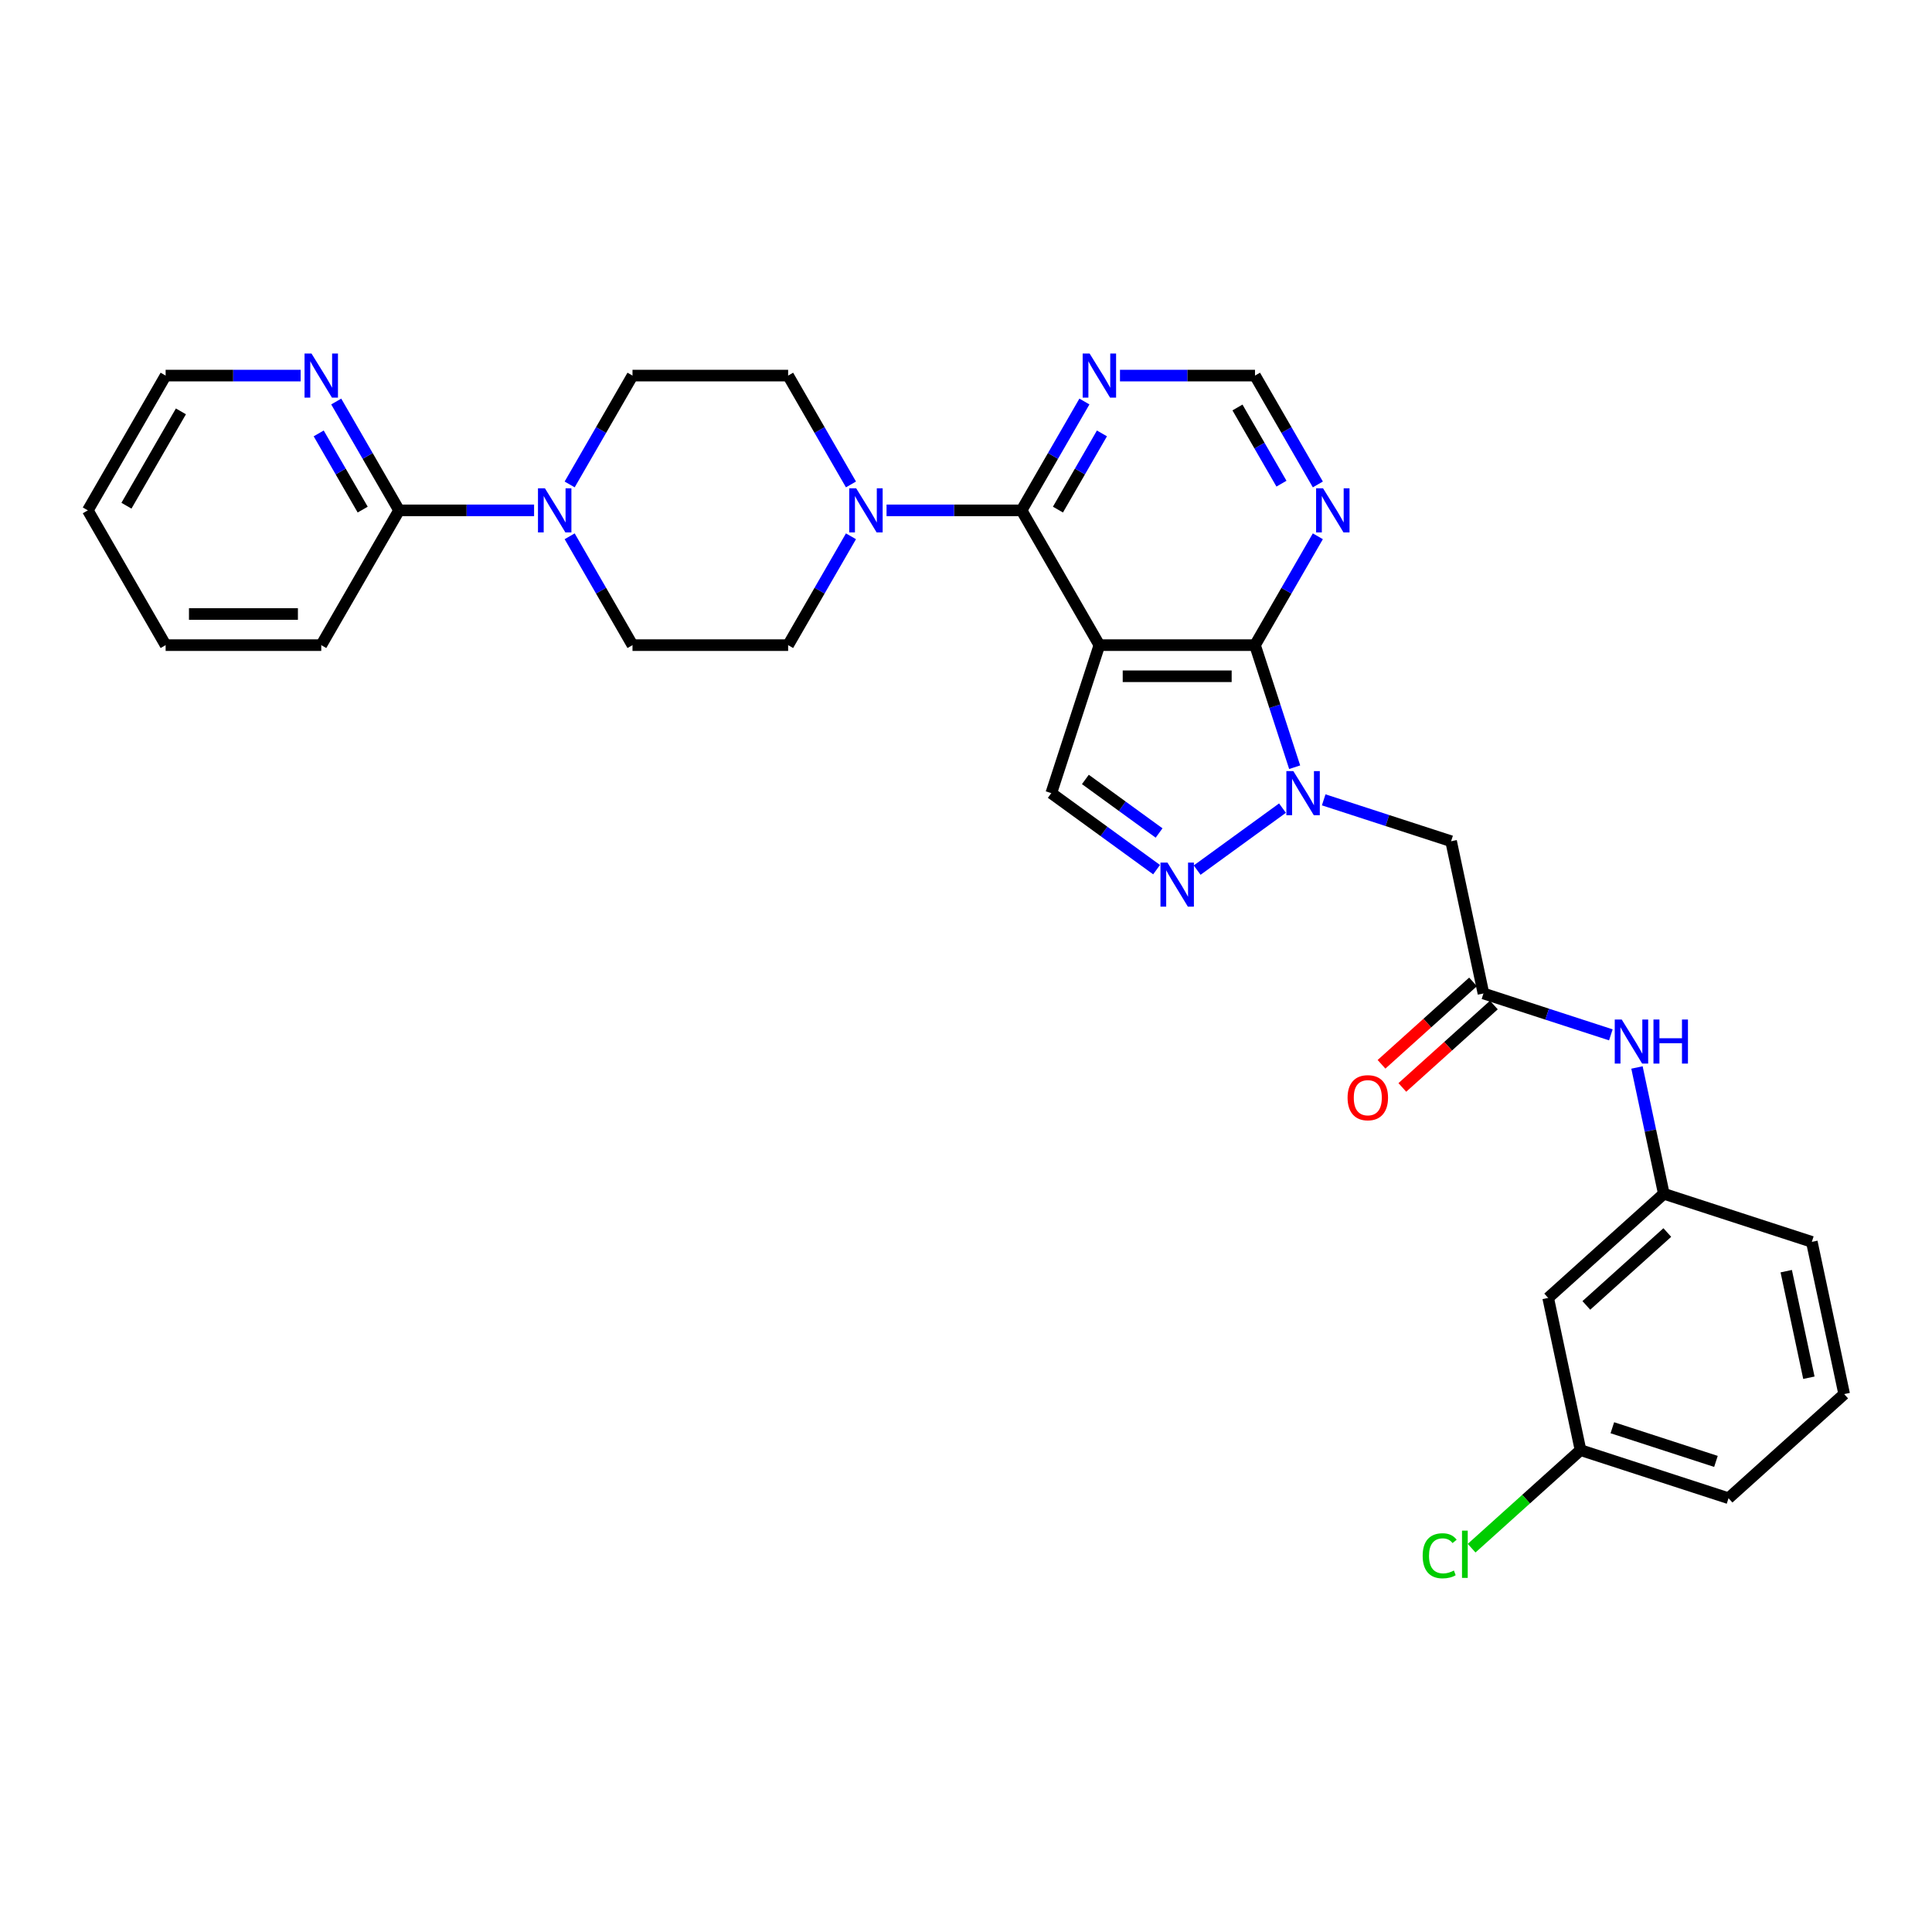 <?xml version='1.0' encoding='iso-8859-1'?>
<svg version='1.1' baseProfile='full'
              xmlns='http://www.w3.org/2000/svg'
                      xmlns:rdkit='http://www.rdkit.org/xml'
                      xmlns:xlink='http://www.w3.org/1999/xlink'
                  xml:space='preserve'
width='1000px' height='1000px' viewBox='0 0 1000 1000'>
<!-- END OF HEADER -->
<rect style='opacity:1.0;fill:#FFFFFF;stroke:none' width='1000' height='1000' x='0' y='0'> </rect>
<path class='bond-1' d='M 569.035,333.922 L 649.586,333.922' style='fill:none;fill-rule:evenodd;stroke:#000000;stroke-width:6px;stroke-linecap:butt;stroke-linejoin:miter;stroke-opacity:1' />
<path class='bond-1' d='M 581.118,350.033 L 637.504,350.033' style='fill:none;fill-rule:evenodd;stroke:#000000;stroke-width:6px;stroke-linecap:butt;stroke-linejoin:miter;stroke-opacity:1' />
<path class='bond-2' d='M 569.035,333.922 L 528.76,264.163' style='fill:none;fill-rule:evenodd;stroke:#000000;stroke-width:6px;stroke-linecap:butt;stroke-linejoin:miter;stroke-opacity:1' />
<path class='bond-4' d='M 569.035,333.922 L 544.144,410.531' style='fill:none;fill-rule:evenodd;stroke:#000000;stroke-width:6px;stroke-linecap:butt;stroke-linejoin:miter;stroke-opacity:1' />
<path class='bond-0' d='M 670.117,397.111 L 659.852,365.517' style='fill:none;fill-rule:evenodd;stroke:#0000FF;stroke-width:6px;stroke-linecap:butt;stroke-linejoin:miter;stroke-opacity:1' />
<path class='bond-0' d='M 659.852,365.517 L 649.586,333.922' style='fill:none;fill-rule:evenodd;stroke:#000000;stroke-width:6px;stroke-linecap:butt;stroke-linejoin:miter;stroke-opacity:1' />
<path class='bond-6' d='M 685.143,413.996 L 718.114,424.709' style='fill:none;fill-rule:evenodd;stroke:#0000FF;stroke-width:6px;stroke-linecap:butt;stroke-linejoin:miter;stroke-opacity:1' />
<path class='bond-6' d='M 718.114,424.709 L 751.086,435.422' style='fill:none;fill-rule:evenodd;stroke:#000000;stroke-width:6px;stroke-linecap:butt;stroke-linejoin:miter;stroke-opacity:1' />
<path class='bond-31' d='M 663.813,418.279 L 619.646,450.368' style='fill:none;fill-rule:evenodd;stroke:#0000FF;stroke-width:6px;stroke-linecap:butt;stroke-linejoin:miter;stroke-opacity:1' />
<path class='bond-8' d='M 649.586,333.922 L 665.85,305.753' style='fill:none;fill-rule:evenodd;stroke:#000000;stroke-width:6px;stroke-linecap:butt;stroke-linejoin:miter;stroke-opacity:1' />
<path class='bond-8' d='M 665.85,305.753 L 682.114,277.583' style='fill:none;fill-rule:evenodd;stroke:#0000FF;stroke-width:6px;stroke-linecap:butt;stroke-linejoin:miter;stroke-opacity:1' />
<path class='bond-5' d='M 528.76,264.163 L 493.817,264.163' style='fill:none;fill-rule:evenodd;stroke:#000000;stroke-width:6px;stroke-linecap:butt;stroke-linejoin:miter;stroke-opacity:1' />
<path class='bond-5' d='M 493.817,264.163 L 458.874,264.163' style='fill:none;fill-rule:evenodd;stroke:#0000FF;stroke-width:6px;stroke-linecap:butt;stroke-linejoin:miter;stroke-opacity:1' />
<path class='bond-9' d='M 528.76,264.163 L 545.024,235.994' style='fill:none;fill-rule:evenodd;stroke:#000000;stroke-width:6px;stroke-linecap:butt;stroke-linejoin:miter;stroke-opacity:1' />
<path class='bond-9' d='M 545.024,235.994 L 561.287,207.824' style='fill:none;fill-rule:evenodd;stroke:#0000FF;stroke-width:6px;stroke-linecap:butt;stroke-linejoin:miter;stroke-opacity:1' />
<path class='bond-9' d='M 547.591,263.768 L 558.975,244.049' style='fill:none;fill-rule:evenodd;stroke:#000000;stroke-width:6px;stroke-linecap:butt;stroke-linejoin:miter;stroke-opacity:1' />
<path class='bond-9' d='M 558.975,244.049 L 570.36,224.33' style='fill:none;fill-rule:evenodd;stroke:#0000FF;stroke-width:6px;stroke-linecap:butt;stroke-linejoin:miter;stroke-opacity:1' />
<path class='bond-3' d='M 598.646,450.129 L 571.395,430.33' style='fill:none;fill-rule:evenodd;stroke:#0000FF;stroke-width:6px;stroke-linecap:butt;stroke-linejoin:miter;stroke-opacity:1' />
<path class='bond-3' d='M 571.395,430.33 L 544.144,410.531' style='fill:none;fill-rule:evenodd;stroke:#000000;stroke-width:6px;stroke-linecap:butt;stroke-linejoin:miter;stroke-opacity:1' />
<path class='bond-3' d='M 599.94,431.156 L 580.864,417.297' style='fill:none;fill-rule:evenodd;stroke:#0000FF;stroke-width:6px;stroke-linecap:butt;stroke-linejoin:miter;stroke-opacity:1' />
<path class='bond-3' d='M 580.864,417.297 L 561.788,403.437' style='fill:none;fill-rule:evenodd;stroke:#000000;stroke-width:6px;stroke-linecap:butt;stroke-linejoin:miter;stroke-opacity:1' />
<path class='bond-15' d='M 440.461,250.744 L 424.197,222.574' style='fill:none;fill-rule:evenodd;stroke:#0000FF;stroke-width:6px;stroke-linecap:butt;stroke-linejoin:miter;stroke-opacity:1' />
<path class='bond-15' d='M 424.197,222.574 L 407.934,194.404' style='fill:none;fill-rule:evenodd;stroke:#000000;stroke-width:6px;stroke-linecap:butt;stroke-linejoin:miter;stroke-opacity:1' />
<path class='bond-16' d='M 440.461,277.583 L 424.197,305.753' style='fill:none;fill-rule:evenodd;stroke:#0000FF;stroke-width:6px;stroke-linecap:butt;stroke-linejoin:miter;stroke-opacity:1' />
<path class='bond-16' d='M 424.197,305.753 L 407.934,333.922' style='fill:none;fill-rule:evenodd;stroke:#000000;stroke-width:6px;stroke-linecap:butt;stroke-linejoin:miter;stroke-opacity:1' />
<path class='bond-10' d='M 751.086,435.422 L 767.834,514.213' style='fill:none;fill-rule:evenodd;stroke:#000000;stroke-width:6px;stroke-linecap:butt;stroke-linejoin:miter;stroke-opacity:1' />
<path class='bond-7' d='M 294.855,277.583 L 311.119,305.753' style='fill:none;fill-rule:evenodd;stroke:#0000FF;stroke-width:6px;stroke-linecap:butt;stroke-linejoin:miter;stroke-opacity:1' />
<path class='bond-7' d='M 311.119,305.753 L 327.383,333.922' style='fill:none;fill-rule:evenodd;stroke:#000000;stroke-width:6px;stroke-linecap:butt;stroke-linejoin:miter;stroke-opacity:1' />
<path class='bond-11' d='M 276.442,264.163 L 241.499,264.163' style='fill:none;fill-rule:evenodd;stroke:#0000FF;stroke-width:6px;stroke-linecap:butt;stroke-linejoin:miter;stroke-opacity:1' />
<path class='bond-11' d='M 241.499,264.163 L 206.556,264.163' style='fill:none;fill-rule:evenodd;stroke:#000000;stroke-width:6px;stroke-linecap:butt;stroke-linejoin:miter;stroke-opacity:1' />
<path class='bond-33' d='M 294.855,250.744 L 311.119,222.574' style='fill:none;fill-rule:evenodd;stroke:#0000FF;stroke-width:6px;stroke-linecap:butt;stroke-linejoin:miter;stroke-opacity:1' />
<path class='bond-33' d='M 311.119,222.574 L 327.383,194.404' style='fill:none;fill-rule:evenodd;stroke:#000000;stroke-width:6px;stroke-linecap:butt;stroke-linejoin:miter;stroke-opacity:1' />
<path class='bond-32' d='M 682.114,250.744 L 665.85,222.574' style='fill:none;fill-rule:evenodd;stroke:#0000FF;stroke-width:6px;stroke-linecap:butt;stroke-linejoin:miter;stroke-opacity:1' />
<path class='bond-32' d='M 665.85,222.574 L 649.586,194.404' style='fill:none;fill-rule:evenodd;stroke:#000000;stroke-width:6px;stroke-linecap:butt;stroke-linejoin:miter;stroke-opacity:1' />
<path class='bond-32' d='M 663.283,250.348 L 651.898,230.629' style='fill:none;fill-rule:evenodd;stroke:#0000FF;stroke-width:6px;stroke-linecap:butt;stroke-linejoin:miter;stroke-opacity:1' />
<path class='bond-32' d='M 651.898,230.629 L 640.513,210.91' style='fill:none;fill-rule:evenodd;stroke:#000000;stroke-width:6px;stroke-linecap:butt;stroke-linejoin:miter;stroke-opacity:1' />
<path class='bond-12' d='M 579.7,194.404 L 614.643,194.404' style='fill:none;fill-rule:evenodd;stroke:#0000FF;stroke-width:6px;stroke-linecap:butt;stroke-linejoin:miter;stroke-opacity:1' />
<path class='bond-12' d='M 614.643,194.404 L 649.586,194.404' style='fill:none;fill-rule:evenodd;stroke:#000000;stroke-width:6px;stroke-linecap:butt;stroke-linejoin:miter;stroke-opacity:1' />
<path class='bond-13' d='M 767.834,514.213 L 800.805,524.926' style='fill:none;fill-rule:evenodd;stroke:#000000;stroke-width:6px;stroke-linecap:butt;stroke-linejoin:miter;stroke-opacity:1' />
<path class='bond-13' d='M 800.805,524.926 L 833.777,535.639' style='fill:none;fill-rule:evenodd;stroke:#0000FF;stroke-width:6px;stroke-linecap:butt;stroke-linejoin:miter;stroke-opacity:1' />
<path class='bond-20' d='M 762.444,508.227 L 738.756,529.556' style='fill:none;fill-rule:evenodd;stroke:#000000;stroke-width:6px;stroke-linecap:butt;stroke-linejoin:miter;stroke-opacity:1' />
<path class='bond-20' d='M 738.756,529.556 L 715.068,550.884' style='fill:none;fill-rule:evenodd;stroke:#FF0000;stroke-width:6px;stroke-linecap:butt;stroke-linejoin:miter;stroke-opacity:1' />
<path class='bond-20' d='M 773.224,520.199 L 749.536,541.528' style='fill:none;fill-rule:evenodd;stroke:#000000;stroke-width:6px;stroke-linecap:butt;stroke-linejoin:miter;stroke-opacity:1' />
<path class='bond-20' d='M 749.536,541.528 L 725.848,562.856' style='fill:none;fill-rule:evenodd;stroke:#FF0000;stroke-width:6px;stroke-linecap:butt;stroke-linejoin:miter;stroke-opacity:1' />
<path class='bond-14' d='M 206.556,264.163 L 190.293,235.994' style='fill:none;fill-rule:evenodd;stroke:#000000;stroke-width:6px;stroke-linecap:butt;stroke-linejoin:miter;stroke-opacity:1' />
<path class='bond-14' d='M 190.293,235.994 L 174.029,207.824' style='fill:none;fill-rule:evenodd;stroke:#0000FF;stroke-width:6px;stroke-linecap:butt;stroke-linejoin:miter;stroke-opacity:1' />
<path class='bond-14' d='M 187.725,263.768 L 176.341,244.049' style='fill:none;fill-rule:evenodd;stroke:#000000;stroke-width:6px;stroke-linecap:butt;stroke-linejoin:miter;stroke-opacity:1' />
<path class='bond-14' d='M 176.341,244.049 L 164.956,224.33' style='fill:none;fill-rule:evenodd;stroke:#0000FF;stroke-width:6px;stroke-linecap:butt;stroke-linejoin:miter;stroke-opacity:1' />
<path class='bond-24' d='M 206.556,264.163 L 166.281,333.922' style='fill:none;fill-rule:evenodd;stroke:#000000;stroke-width:6px;stroke-linecap:butt;stroke-linejoin:miter;stroke-opacity:1' />
<path class='bond-19' d='M 847.295,552.525 L 854.242,585.21' style='fill:none;fill-rule:evenodd;stroke:#0000FF;stroke-width:6px;stroke-linecap:butt;stroke-linejoin:miter;stroke-opacity:1' />
<path class='bond-19' d='M 854.242,585.21 L 861.19,617.895' style='fill:none;fill-rule:evenodd;stroke:#000000;stroke-width:6px;stroke-linecap:butt;stroke-linejoin:miter;stroke-opacity:1' />
<path class='bond-26' d='M 155.616,194.404 L 120.673,194.404' style='fill:none;fill-rule:evenodd;stroke:#0000FF;stroke-width:6px;stroke-linecap:butt;stroke-linejoin:miter;stroke-opacity:1' />
<path class='bond-26' d='M 120.673,194.404 L 85.73,194.404' style='fill:none;fill-rule:evenodd;stroke:#000000;stroke-width:6px;stroke-linecap:butt;stroke-linejoin:miter;stroke-opacity:1' />
<path class='bond-18' d='M 407.934,194.404 L 327.383,194.404' style='fill:none;fill-rule:evenodd;stroke:#000000;stroke-width:6px;stroke-linecap:butt;stroke-linejoin:miter;stroke-opacity:1' />
<path class='bond-17' d='M 407.934,333.922 L 327.383,333.922' style='fill:none;fill-rule:evenodd;stroke:#000000;stroke-width:6px;stroke-linecap:butt;stroke-linejoin:miter;stroke-opacity:1' />
<path class='bond-21' d='M 861.19,617.895 L 801.329,671.794' style='fill:none;fill-rule:evenodd;stroke:#000000;stroke-width:6px;stroke-linecap:butt;stroke-linejoin:miter;stroke-opacity:1' />
<path class='bond-21' d='M 862.99,637.952 L 821.088,675.682' style='fill:none;fill-rule:evenodd;stroke:#000000;stroke-width:6px;stroke-linecap:butt;stroke-linejoin:miter;stroke-opacity:1' />
<path class='bond-27' d='M 861.19,617.895 L 937.798,642.787' style='fill:none;fill-rule:evenodd;stroke:#000000;stroke-width:6px;stroke-linecap:butt;stroke-linejoin:miter;stroke-opacity:1' />
<path class='bond-22' d='M 801.329,671.794 L 818.076,750.585' style='fill:none;fill-rule:evenodd;stroke:#000000;stroke-width:6px;stroke-linecap:butt;stroke-linejoin:miter;stroke-opacity:1' />
<path class='bond-23' d='M 818.076,750.585 L 789.894,775.961' style='fill:none;fill-rule:evenodd;stroke:#000000;stroke-width:6px;stroke-linecap:butt;stroke-linejoin:miter;stroke-opacity:1' />
<path class='bond-23' d='M 789.894,775.961 L 761.711,801.336' style='fill:none;fill-rule:evenodd;stroke:#00CC00;stroke-width:6px;stroke-linecap:butt;stroke-linejoin:miter;stroke-opacity:1' />
<path class='bond-35' d='M 818.076,750.585 L 894.684,775.477' style='fill:none;fill-rule:evenodd;stroke:#000000;stroke-width:6px;stroke-linecap:butt;stroke-linejoin:miter;stroke-opacity:1' />
<path class='bond-35' d='M 834.546,738.997 L 888.172,756.421' style='fill:none;fill-rule:evenodd;stroke:#000000;stroke-width:6px;stroke-linecap:butt;stroke-linejoin:miter;stroke-opacity:1' />
<path class='bond-29' d='M 166.281,333.922 L 85.73,333.922' style='fill:none;fill-rule:evenodd;stroke:#000000;stroke-width:6px;stroke-linecap:butt;stroke-linejoin:miter;stroke-opacity:1' />
<path class='bond-29' d='M 154.198,317.812 L 97.813,317.812' style='fill:none;fill-rule:evenodd;stroke:#000000;stroke-width:6px;stroke-linecap:butt;stroke-linejoin:miter;stroke-opacity:1' />
<path class='bond-25' d='M 954.545,721.578 L 937.798,642.787' style='fill:none;fill-rule:evenodd;stroke:#000000;stroke-width:6px;stroke-linecap:butt;stroke-linejoin:miter;stroke-opacity:1' />
<path class='bond-25' d='M 936.275,713.109 L 924.552,657.955' style='fill:none;fill-rule:evenodd;stroke:#000000;stroke-width:6px;stroke-linecap:butt;stroke-linejoin:miter;stroke-opacity:1' />
<path class='bond-28' d='M 954.545,721.578 L 894.684,775.477' style='fill:none;fill-rule:evenodd;stroke:#000000;stroke-width:6px;stroke-linecap:butt;stroke-linejoin:miter;stroke-opacity:1' />
<path class='bond-34' d='M 85.73,194.404 L 45.455,264.163' style='fill:none;fill-rule:evenodd;stroke:#000000;stroke-width:6px;stroke-linecap:butt;stroke-linejoin:miter;stroke-opacity:1' />
<path class='bond-34' d='M 93.641,212.923 L 65.448,261.755' style='fill:none;fill-rule:evenodd;stroke:#000000;stroke-width:6px;stroke-linecap:butt;stroke-linejoin:miter;stroke-opacity:1' />
<path class='bond-30' d='M 85.73,333.922 L 45.455,264.163' style='fill:none;fill-rule:evenodd;stroke:#000000;stroke-width:6px;stroke-linecap:butt;stroke-linejoin:miter;stroke-opacity:1' />
<path  class='atom-1' d='M 669.435 399.125
L 676.91 411.208
Q 677.651 412.4, 678.844 414.558
Q 680.036 416.717, 680.1 416.846
L 680.1 399.125
L 683.129 399.125
L 683.129 421.937
L 680.004 421.937
L 671.981 408.727
Q 671.046 407.18, 670.047 405.408
Q 669.081 403.636, 668.791 403.088
L 668.791 421.937
L 665.827 421.937
L 665.827 399.125
L 669.435 399.125
' fill='#0000FF'/>
<path  class='atom-4' d='M 604.268 446.472
L 611.743 458.554
Q 612.484 459.746, 613.677 461.905
Q 614.869 464.064, 614.933 464.193
L 614.933 446.472
L 617.962 446.472
L 617.962 469.284
L 614.836 469.284
L 606.814 456.073
Q 605.879 454.527, 604.88 452.754
Q 603.914 450.982, 603.624 450.435
L 603.624 469.284
L 600.66 469.284
L 600.66 446.472
L 604.268 446.472
' fill='#0000FF'/>
<path  class='atom-6' d='M 443.166 252.757
L 450.642 264.84
Q 451.383 266.032, 452.575 268.191
Q 453.767 270.35, 453.831 270.479
L 453.831 252.757
L 456.86 252.757
L 456.86 275.569
L 453.735 275.569
L 445.712 262.359
Q 444.777 260.812, 443.779 259.04
Q 442.812 257.268, 442.522 256.72
L 442.522 275.569
L 439.558 275.569
L 439.558 252.757
L 443.166 252.757
' fill='#0000FF'/>
<path  class='atom-8' d='M 282.065 252.757
L 289.54 264.84
Q 290.281 266.032, 291.473 268.191
Q 292.665 270.35, 292.73 270.479
L 292.73 252.757
L 295.758 252.757
L 295.758 275.569
L 292.633 275.569
L 284.61 262.359
Q 283.676 260.812, 282.677 259.04
Q 281.71 257.268, 281.42 256.72
L 281.42 275.569
L 278.456 275.569
L 278.456 252.757
L 282.065 252.757
' fill='#0000FF'/>
<path  class='atom-9' d='M 684.819 252.757
L 692.294 264.84
Q 693.035 266.032, 694.227 268.191
Q 695.42 270.35, 695.484 270.479
L 695.484 252.757
L 698.513 252.757
L 698.513 275.569
L 695.387 275.569
L 687.365 262.359
Q 686.43 260.812, 685.431 259.04
Q 684.465 257.268, 684.175 256.72
L 684.175 275.569
L 681.21 275.569
L 681.21 252.757
L 684.819 252.757
' fill='#0000FF'/>
<path  class='atom-10' d='M 563.993 182.998
L 571.468 195.081
Q 572.209 196.273, 573.401 198.432
Q 574.593 200.591, 574.658 200.719
L 574.658 182.998
L 577.686 182.998
L 577.686 205.81
L 574.561 205.81
L 566.538 192.6
Q 565.604 191.053, 564.605 189.281
Q 563.638 187.509, 563.348 186.961
L 563.348 205.81
L 560.384 205.81
L 560.384 182.998
L 563.993 182.998
' fill='#0000FF'/>
<path  class='atom-14' d='M 839.4 527.699
L 846.875 539.781
Q 847.616 540.974, 848.808 543.132
Q 850 545.291, 850.065 545.42
L 850.065 527.699
L 853.093 527.699
L 853.093 550.511
L 849.968 550.511
L 841.945 537.3
Q 841.011 535.754, 840.012 533.982
Q 839.045 532.21, 838.755 531.662
L 838.755 550.511
L 835.791 550.511
L 835.791 527.699
L 839.4 527.699
' fill='#0000FF'/>
<path  class='atom-14' d='M 855.832 527.699
L 858.925 527.699
L 858.925 537.397
L 870.589 537.397
L 870.589 527.699
L 873.682 527.699
L 873.682 550.511
L 870.589 550.511
L 870.589 539.975
L 858.925 539.975
L 858.925 550.511
L 855.832 550.511
L 855.832 527.699
' fill='#0000FF'/>
<path  class='atom-15' d='M 161.238 182.998
L 168.714 195.081
Q 169.455 196.273, 170.647 198.432
Q 171.839 200.591, 171.903 200.719
L 171.903 182.998
L 174.932 182.998
L 174.932 205.81
L 171.807 205.81
L 163.784 192.6
Q 162.849 191.053, 161.851 189.281
Q 160.884 187.509, 160.594 186.961
L 160.594 205.81
L 157.63 205.81
L 157.63 182.998
L 161.238 182.998
' fill='#0000FF'/>
<path  class='atom-21' d='M 697.501 568.177
Q 697.501 562.699, 700.208 559.638
Q 702.914 556.577, 707.973 556.577
Q 713.031 556.577, 715.738 559.638
Q 718.444 562.699, 718.444 568.177
Q 718.444 573.719, 715.706 576.876
Q 712.967 580.002, 707.973 580.002
Q 702.946 580.002, 700.208 576.876
Q 697.501 573.751, 697.501 568.177
M 707.973 577.424
Q 711.452 577.424, 713.321 575.104
Q 715.222 572.752, 715.222 568.177
Q 715.222 563.698, 713.321 561.443
Q 711.452 559.155, 707.973 559.155
Q 704.493 559.155, 702.592 561.41
Q 700.723 563.666, 700.723 568.177
Q 700.723 572.784, 702.592 575.104
Q 704.493 577.424, 707.973 577.424
' fill='#FF0000'/>
<path  class='atom-24' d='M 736.37 805.274
Q 736.37 799.603, 739.012 796.638
Q 741.686 793.642, 746.745 793.642
Q 751.449 793.642, 753.962 796.961
L 751.835 798.701
Q 749.999 796.284, 746.745 796.284
Q 743.297 796.284, 741.46 798.604
Q 739.656 800.892, 739.656 805.274
Q 739.656 809.784, 741.525 812.104
Q 743.426 814.424, 747.099 814.424
Q 749.612 814.424, 752.544 812.91
L 753.446 815.326
Q 752.254 816.1, 750.45 816.551
Q 748.646 817.002, 746.648 817.002
Q 741.686 817.002, 739.012 813.973
Q 736.37 810.944, 736.37 805.274
' fill='#00CC00'/>
<path  class='atom-24' d='M 756.733 792.257
L 759.697 792.257
L 759.697 816.712
L 756.733 816.712
L 756.733 792.257
' fill='#00CC00'/>
</svg>
